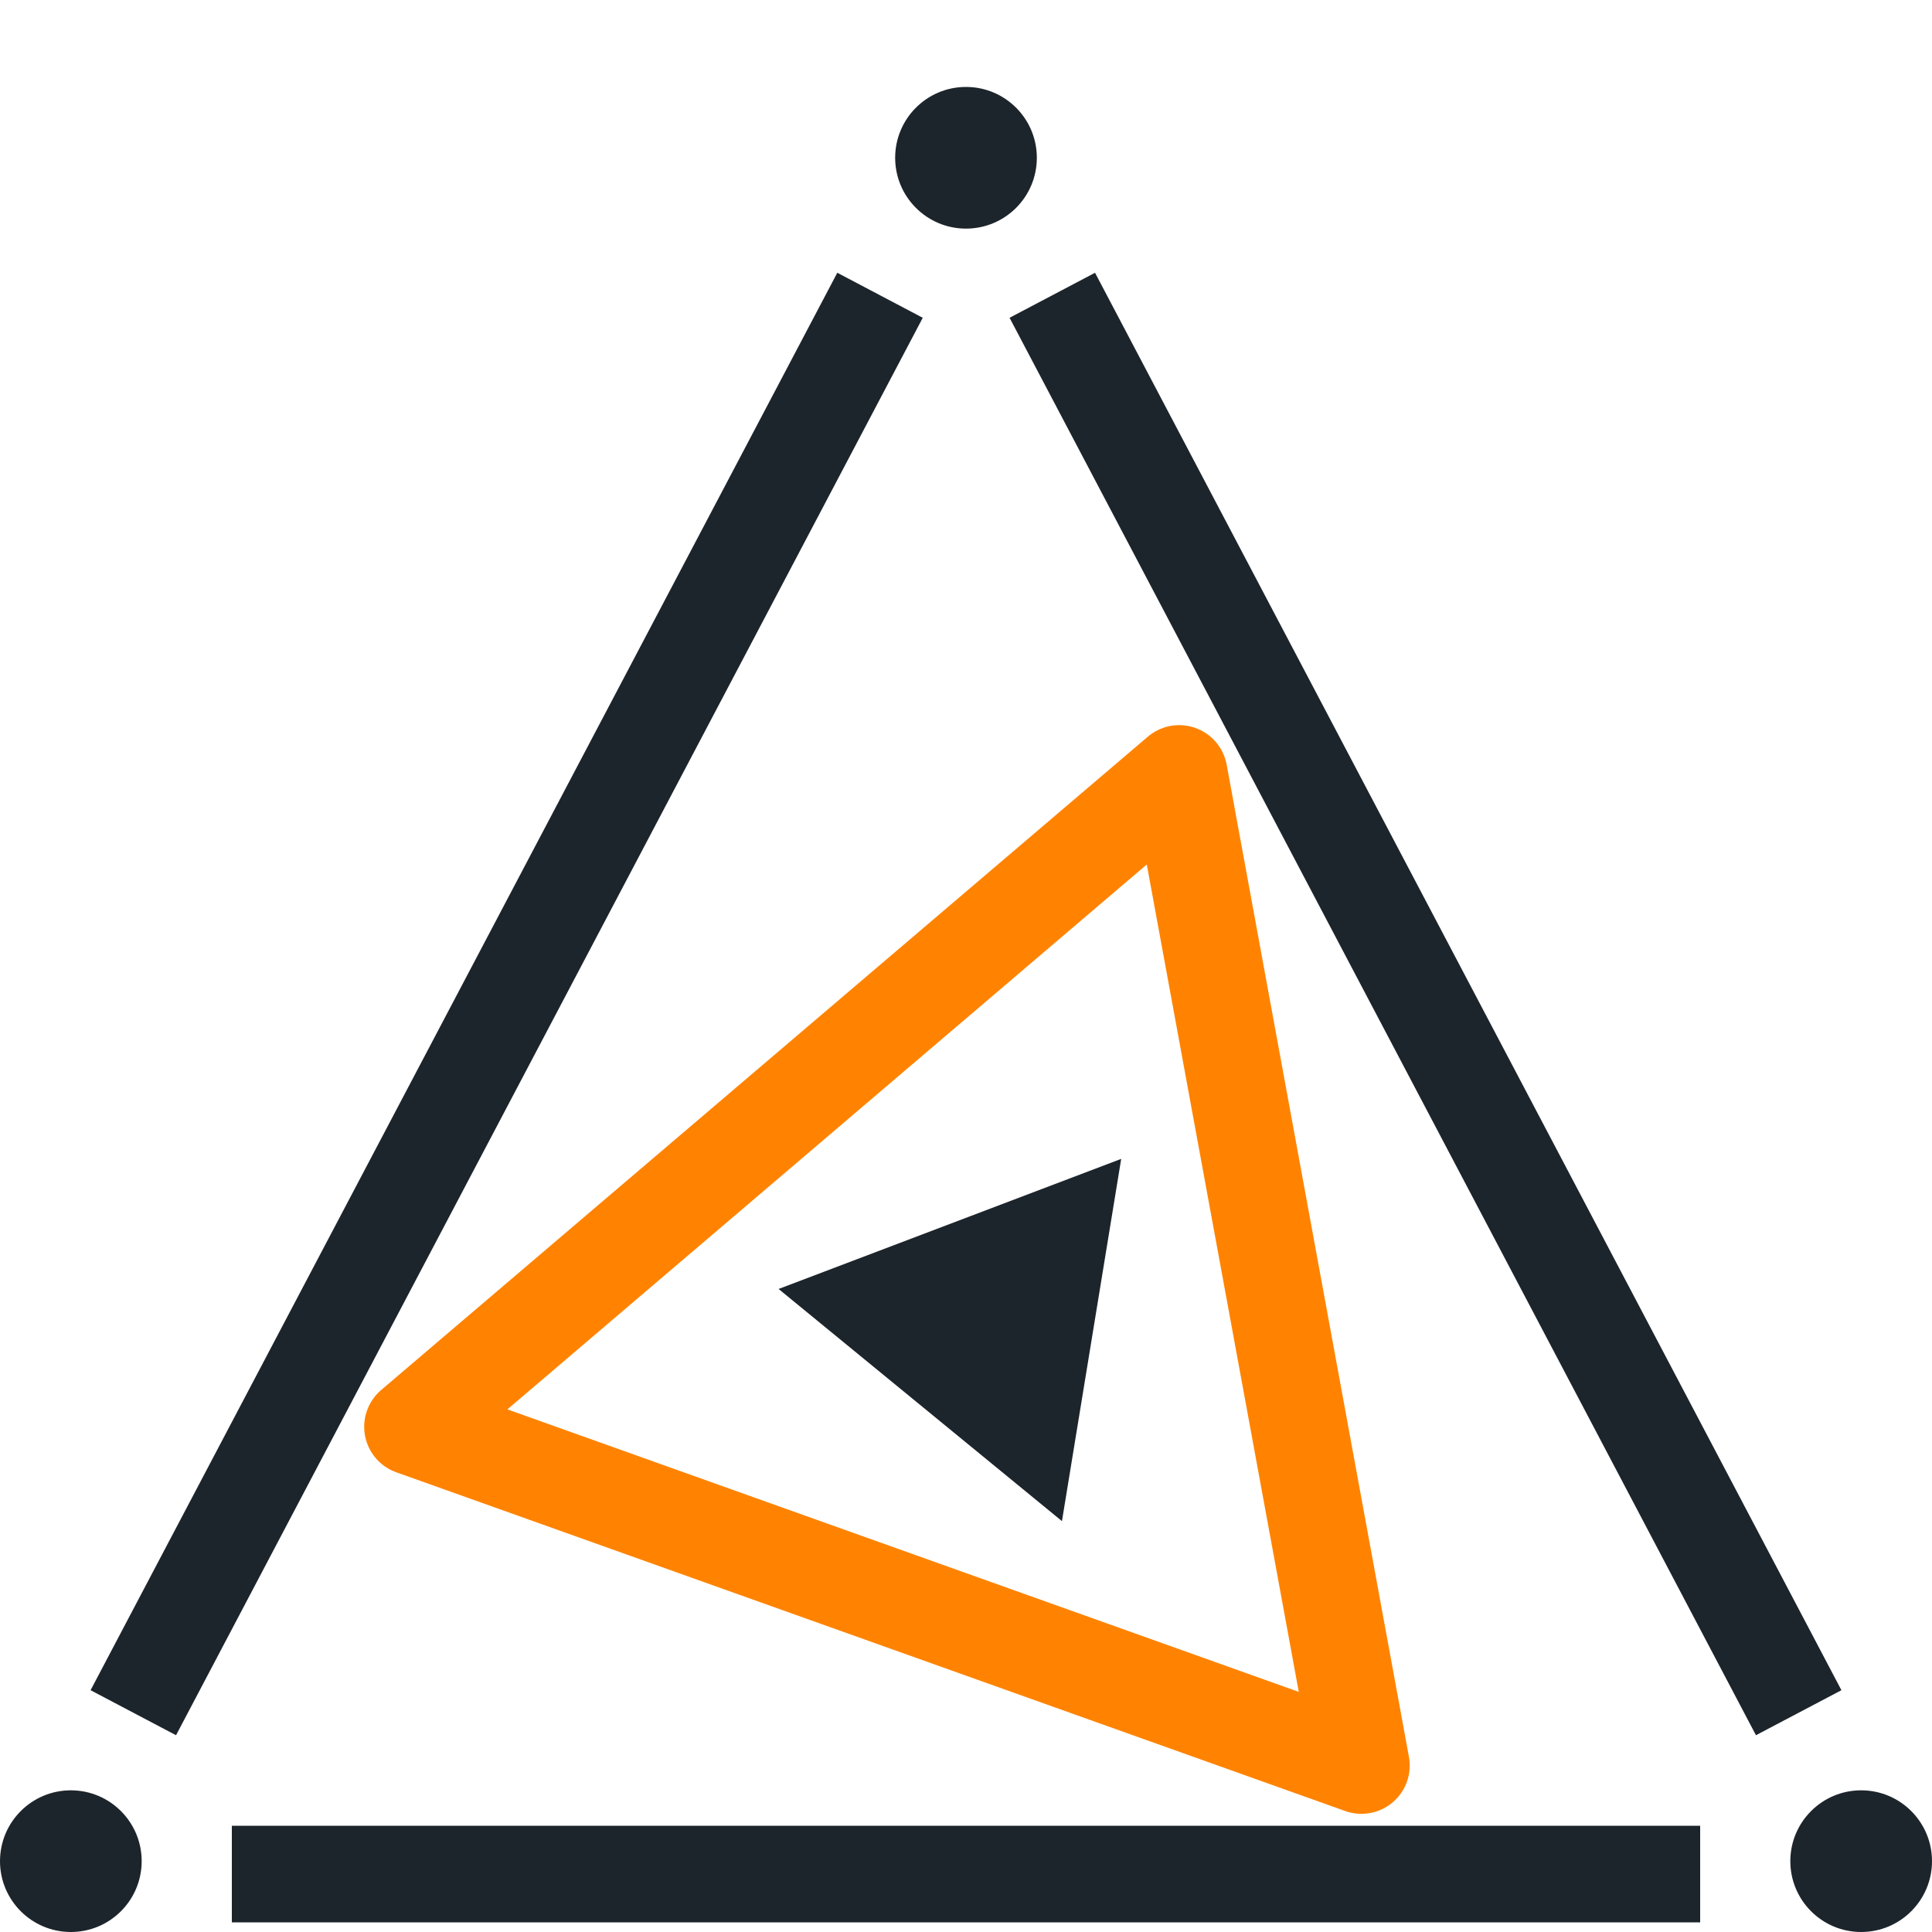 <svg width="60" height="60" viewBox="0 0 60 60" fill="none" xmlns="http://www.w3.org/2000/svg">
<path d="M36.62 24.02L12.81 44.31L42.28 54.83L36.62 24.02Z" stroke="#FF8300" stroke-width="3" stroke-linejoin="round"/>
<path d="M27.33 9.17L4.14 53.19" stroke="#1D252C" stroke-width="3" stroke-linejoin="round"/>
<path d="M7.2 58.2H52.8" stroke="#1D252C" stroke-width="3" stroke-linejoin="round"/>
<path d="M57.8 60C59.015 60 60 59.015 60 57.8C60 56.585 59.015 55.6 57.8 55.6C56.585 55.6 55.6 56.585 55.6 57.8C55.6 59.015 56.585 60 57.8 60Z" fill="#1D252C"/>
<path d="M30 7.1C31.215 7.1 32.2 6.115 32.2 4.9C32.2 3.685 31.215 2.7 30 2.7C28.785 2.7 27.8 3.685 27.8 4.9C27.8 6.115 28.785 7.1 30 7.1Z" fill="#1D252C"/>
<path d="M2.2 60C3.415 60 4.4 59.015 4.4 57.8C4.4 56.585 3.415 55.6 2.2 55.6C0.985 55.6 0 56.585 0 57.8C0 59.015 0.985 60 2.2 60Z" fill="#1D252C"/>
<path d="M55.86 53.19L32.68 9.17" stroke="#1D252C" stroke-width="3" stroke-linejoin="round"/>
<path d="M34.82 35.99L24.18 40.03L32.98 47.24L34.82 35.99Z" fill="#1D252C"/>
</svg>
